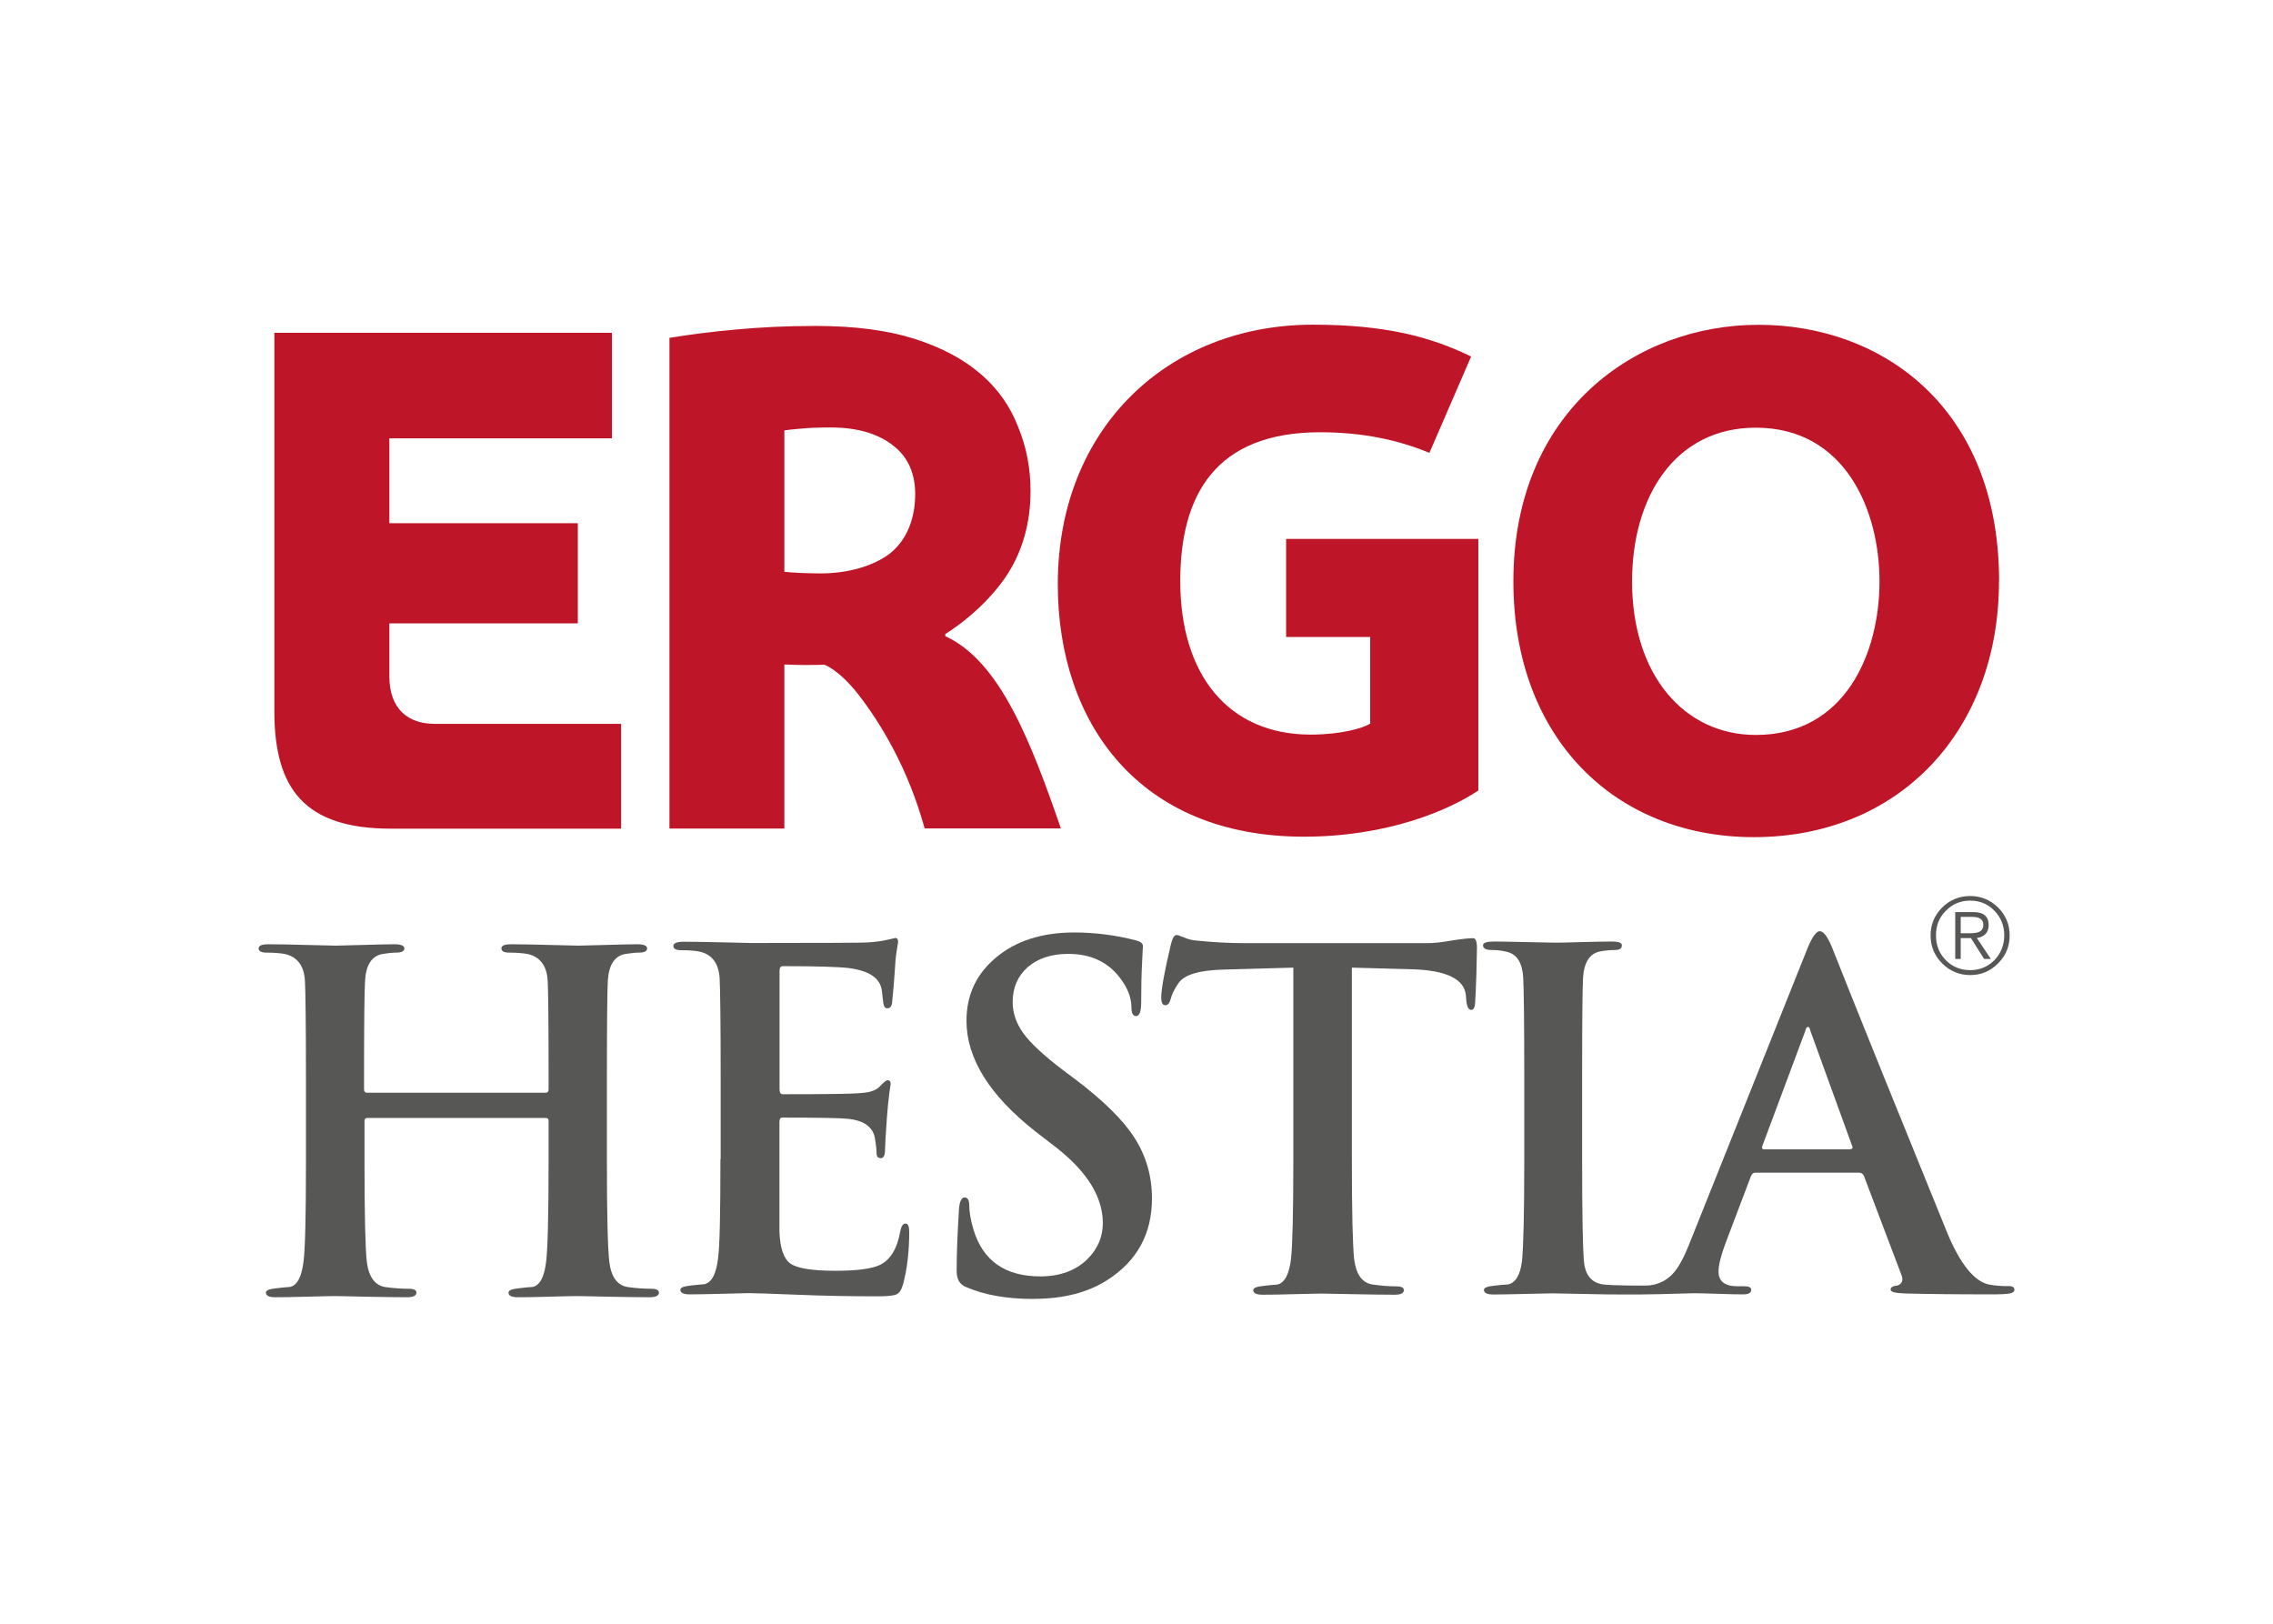 <?xml version="1.0" encoding="UTF-8"?>
<svg xmlns="http://www.w3.org/2000/svg" version="1.1" viewBox="0 0 198.42 141.73">
  <defs>
    <style>
      .cls-1 {
        fill: #bf1528;
      }

      .cls-2 {
        fill: #575756;
        fill-rule: evenodd;
      }
    </style>
  </defs>
  <!-- Generator: Adobe Illustrator 28.7.1, SVG Export Plug-In . SVG Version: 1.2.0 Build 142)  -->
  <g>
    <g id="Layer_1">
      <g>
        <g>
          <path class="cls-1" d="M164.07,50.74c0-6.21-3-13.41-10.8-13.41-7.08,0-10.8,6.08-10.8,13.41,0,8.23,4.59,13.41,10.8,13.41,7.8,0,10.8-7.12,10.8-13.41M174.5,50.74c0,13-8.66,22.33-21.4,22.33-12.04,0-20.99-8.56-20.99-22.33,0-14.79,10.63-22.39,21.4-22.39s21,7.21,21,22.39"/>
          <path class="cls-1" d="M129.05,69c-2.55,1.71-7.91,4.03-15.23,4.03-14.38,0-21.48-9.92-21.48-22.04,0-13.64,9.65-22.65,22.27-22.65,6.25,0,10.26,1.04,13.81,2.78l-3.64,8.41c-2.71-1.13-5.84-1.8-9.54-1.8-9.12,0-12.21,5.46-12.21,12.99,0,8.13,4.15,13.4,11.39,13.4,2.62,0,4.58-.56,5.19-.96v-7.56h-7.34v-8.56h16.78v21.96Z"/>
          <path class="cls-1" d="M79.89,43.11c0-1.81-.65-3.26-1.95-4.24-1.3-1.02-3.08-1.53-5.25-1.56-.24,0-1.17,0-1.73.03-.55.02-2.02.15-2.49.23v12.34c.67.08,2.06.14,3.19.14,2.4,0,4.63-.66,6.05-1.76,1.42-1.14,2.18-2.97,2.18-5.17M80.72,72.32c-1.43-5.21-3.82-9.17-5.79-11.7-1.66-2.14-2.96-2.6-2.96-2.6-1.34.04-2.27.03-3.5-.02v14.32h-10.03V29.49c2.11-.34,3.63-.53,5.84-.73,2.04-.19,4.35-.31,6.91-.31,3.38,0,6.26.37,8.62,1.12,2.36.75,4.29,1.77,5.79,3.07,1.53,1.3,2.63,2.91,3.3,4.68.71,1.73,1.06,3.58,1.06,5.55,0,2.6-.63,5.11-2.02,7.26-1.23,1.91-3.29,3.87-5.42,5.21v.19c4.77,2.18,7.47,9.2,10.09,16.78h-11.89Z"/>
          <path class="cls-1" d="M23.95,62.07V29.05h29.47v9.21s-19.43,0-19.43,0v7.41h16.45v8.74s-16.45,0-16.45,0v4.63c0,2.91,1.71,4.14,3.93,4.14,4.52,0,16.3,0,16.3,0v9.15s-20.09,0-20.09,0c-7.53,0-10.18-3.47-10.18-10.25"/>
        </g>
        <g>
          <path class="cls-2" d="M174.11,83.8c-.58.58-1.28.88-2.12.88s-1.56-.29-2.13-.87c-.58-.59-.86-1.3-.86-2.17s.28-1.56.86-2.14c.57-.59,1.29-.89,2.13-.89s1.54.3,2.12.89c.56.58.85,1.3.85,2.14s-.29,1.57-.85,2.16M174.42,84.09c.68-.68,1.01-1.48,1.01-2.44s-.33-1.75-1.01-2.44c-.67-.66-1.48-1-2.43-1s-1.78.34-2.45,1c-.68.69-1.01,1.49-1.01,2.44s.33,1.76,1.01,2.44c.67.67,1.5,1.02,2.45,1.02s1.76-.34,2.43-1.02M172.05,81.88l1.15,1.82h.59l-1.22-1.82c.68-.12,1.03-.49,1.03-1.14,0-.75-.44-1.13-1.33-1.13h-1.59v4.09h.48v-1.82h.89ZM171.16,80.03h.99c.65,0,.98.22.98.68,0,.32-.12.53-.39.64-.16.07-.45.11-.84.11h-.74v-1.43Z"/>
          <path class="cls-2" d="M32.07,95.38h15.57c.17,0,.25-.1.25-.29v-.86c0-4.87-.03-7.74-.08-8.64-.08-1.3-.67-2.08-1.75-2.32-.4-.07-.93-.12-1.6-.12-.46,0-.69-.12-.69-.37,0-.24.28-.36.85-.36.81,0,1.93.02,3.35.06,1.42.04,2.26.06,2.53.06s1.06-.02,2.35-.06c1.29-.04,2.23-.06,2.79-.06s.85.12.85.36c0,.25-.24.37-.73.37-.33,0-.72.05-1.18.12-.93.17-1.43.94-1.52,2.32-.05.9-.08,3.78-.08,8.64v7.18c0,4.62.07,7.52.21,8.72.16,1.33.69,2.06,1.6,2.21.78.11,1.48.15,2.07.15.44,0,.66.12.66.33,0,.28-.27.41-.82.41-1.01,0-2.25-.02-3.76-.05-1.49-.04-2.36-.05-2.61-.05-.23,0-1,.01-2.28.05-1.27.04-2.22.05-2.81.05s-.85-.13-.85-.41c0-.19.3-.31.89-.37.41-.05.83-.1,1.23-.12.62-.14,1.02-.89,1.17-2.25.13-1.06.21-3.95.21-8.67v-3.59c0-.16-.08-.24-.25-.24h-15.57c-.16,0-.25.08-.25.24v3.59c0,4.62.07,7.52.2,8.72.17,1.33.71,2.06,1.6,2.21.78.11,1.48.15,2.09.15.43,0,.64.12.64.33,0,.28-.27.41-.81.41-1.01,0-2.25-.02-3.76-.05-1.49-.04-2.37-.05-2.61-.05s-1.01.01-2.3.05c-1.3.04-2.24.05-2.84.05-.54,0-.82-.13-.82-.41,0-.19.3-.31.9-.37.41-.05.82-.1,1.21-.12.63-.14,1.02-.89,1.18-2.24.14-1.07.21-3.96.21-8.68v-7.18c0-4.86-.04-7.74-.09-8.64-.08-1.3-.66-2.07-1.75-2.32-.38-.07-.91-.12-1.6-.12-.46,0-.69-.12-.69-.37,0-.24.28-.36.85-.36.82,0,1.94.02,3.34.06,1.42.04,2.26.06,2.54.06s1.05-.02,2.34-.06c1.29-.04,2.23-.06,2.79-.06s.86.12.86.36c0,.25-.25.37-.74.37-.33,0-.72.05-1.18.12-.92.17-1.43.94-1.51,2.32-.06.9-.09,3.77-.09,8.64v.86c0,.19.09.29.25.29"/>
          <path class="cls-2" d="M62.91,101.19v-7.17c0-4.87-.04-7.73-.09-8.63-.08-1.31-.67-2.09-1.76-2.33-.38-.08-.9-.12-1.58-.12-.48,0-.7-.13-.7-.37s.3-.37.9-.37c.82,0,1.92.02,3.33.05,1.4.04,2.25.06,2.54.06,6.45,0,9.85-.02,10.2-.05.71-.05,1.29-.12,1.75-.24.47-.11.69-.15.66-.15.16,0,.24.12.24.36,0,.03-.04.28-.12.74-.09.54-.14,1.17-.18,1.91-.05.73-.12,1.62-.23,2.69-.05.3-.19.44-.41.44-.19,0-.3-.14-.35-.44-.03-.31-.08-.59-.1-.86-.02-.28-.08-.52-.16-.73-.33-.79-1.24-1.28-2.73-1.48-.92-.11-2.85-.17-5.79-.17-.19,0-.28.14-.28.41v10.32c0,.3.09.45.28.45,3.73,0,5.9-.03,6.52-.08.46-.03.82-.07,1.07-.13.42-.12.71-.27.89-.48.33-.35.55-.53.66-.53.2,0,.28.12.28.33,0,.02-.04.3-.12.81-.08.63-.15,1.35-.21,2.15-.11,1.56-.16,2.47-.16,2.74,0,.51-.12.77-.36.77-.25,0-.38-.13-.38-.42s-.05-.76-.16-1.41c-.21-.93-.98-1.45-2.28-1.6-.76-.08-2.7-.11-5.8-.11-.16,0-.24.13-.24.39v9.55c.05,1.44.37,2.38.96,2.8.59.42,1.9.63,3.93.63,1.86,0,3.13-.17,3.84-.49.95-.44,1.57-1.45,1.83-3.02.09-.4.23-.61.45-.61s.32.25.32.73c0,1.66-.17,3.18-.53,4.55-.14.5-.34.79-.58.9-.25.11-.79.17-1.63.17-2.36,0-4.72-.04-7.06-.14-2.34-.09-3.75-.14-4.23-.14-.25,0-1.02.02-2.3.06-1.29.03-2.24.05-2.84.05-.54,0-.81-.14-.81-.4,0-.19.3-.31.89-.37.41-.05.82-.09,1.22-.12.63-.15,1.02-.89,1.18-2.24.15-1.06.21-3.95.21-8.68"/>
          <path class="cls-2" d="M90.25,113.38c-2.37,0-4.36-.35-5.96-1.06-.52-.21-.78-.68-.78-1.39,0-1.46.07-3.24.2-5.35.05-.7.22-1.06.49-1.06s.41.23.41.69c0,.57.12,1.26.36,2.09.82,2.73,2.76,4.11,5.84,4.11,1.71,0,3.09-.5,4.12-1.51.9-.91,1.34-1.94,1.34-3.14,0-2.26-1.33-4.43-3.99-6.54l-1.88-1.45c-4.02-3.16-6.03-6.38-6.03-9.67,0-2.27.86-4.1,2.61-5.55,1.73-1.44,4.01-2.16,6.8-2.16,1.8,0,3.61.23,5.42.7.39.11.57.26.57.48,0-.06-.02.43-.07,1.44-.06,1.03-.08,2.18-.08,3.45,0,.82-.15,1.23-.44,1.23-.27,0-.41-.25-.41-.73,0-.91-.36-1.8-1.07-2.69-1.05-1.34-2.53-2.01-4.44-2.01-1.5,0-2.67.4-3.55,1.16-.87.78-1.31,1.79-1.31,3.04,0,.96.31,1.86.92,2.71.62.86,1.74,1.91,3.4,3.18l1.14.85c2.44,1.85,4.18,3.55,5.18,5.12,1,1.56,1.52,3.33,1.52,5.28,0,3.08-1.29,5.44-3.84,7.09-1.71,1.12-3.88,1.68-6.48,1.68"/>
          <path class="cls-2" d="M112.9,101.19v-16.73l-6.07.17c-2.15.05-3.46.45-3.96,1.19-.36.51-.58.99-.69,1.42-.09.34-.24.5-.45.5-.24,0-.36-.21-.36-.66,0-.73.28-2.29.85-4.68.13-.53.29-.79.49-.79.08,0,.31.08.66.22.35.15.72.25,1.1.27,1.47.15,2.83.22,4.07.22h16.16c.47,0,1.12-.07,1.99-.22.88-.14,1.52-.21,1.91-.21.22,0,.33.29.33.86,0,.27-.02,1.03-.05,2.29-.04,1.26-.08,2.08-.11,2.49-.03.42-.14.62-.33.62-.24,0-.39-.27-.44-.83l-.04-.45c-.13-1.43-1.74-2.2-4.81-2.27l-5.14-.14v16.73c0,4.62.07,7.52.2,8.72.17,1.33.69,2.06,1.6,2.21.78.11,1.47.16,2.08.16.44,0,.66.11.66.33,0,.26-.26.4-.78.4-1.04,0-2.3-.02-3.8-.05-1.5-.03-2.36-.05-2.61-.05s-1.01.02-2.31.05c-1.28.04-2.24.05-2.84.05-.54,0-.81-.14-.81-.4,0-.19.29-.31.89-.37.4-.05.81-.09,1.23-.12.62-.15,1.02-.89,1.18-2.25.13-1.2.2-4.09.2-8.68"/>
          <path class="cls-2" d="M175.29,112.26c-.65,0-1.21-.05-1.71-.15-1.24-.29-2.45-1.76-3.58-4.46-4.24-10.41-7.62-18.76-10.12-25.07-.38-.88-.72-1.3-1.02-1.3-.32,0-.7.54-1.13,1.63l-10.24,25.61c-.46,1.17-.91,2.01-1.35,2.53-.54.64-1.24,1.03-2.11,1.14-.43.05-3.33.02-4.12-.08-.98-.16-1.53-.81-1.64-2.01-.1-1.1-.16-4.07-.16-8.93v-7.17c0-4.86.03-7.74.08-8.63.08-1.39.6-2.16,1.51-2.33.46-.08.89-.12,1.29-.12s.59-.14.59-.41c0-.22-.29-.33-.86-.33s-1.46.02-2.69.05c-1.22.04-1.98.05-2.28.05-.36,0-1.2-.02-2.51-.05-1.32-.03-2.25-.05-2.79-.05-.66,0-.99.1-.99.33,0,.27.24.41.72.41s.95.05,1.4.17c.85.21,1.32.97,1.39,2.28.05.89.09,3.77.09,8.63v7.17c0,4.73-.07,7.69-.2,8.91-.15,1.2-.54,1.87-1.2,2.03-.4.02-.81.06-1.21.11-.61.06-.91.18-.91.36,0,.28.28.41.82.41.6,0,1.54-.02,2.84-.05,1.29-.03,2.05-.05,2.3-.05s1.11.02,2.58.05c1.49.04,2.74.05,3.77.05h1.18c.85,0,2.45-.04,4.82-.11.4,0,1.12.02,2.14.05,1.02.04,1.73.05,2.18.05s.7-.12.7-.4c0-.21-.2-.31-.61-.31h-.62c-1.08,0-1.62-.44-1.62-1.28,0-.57.2-1.39.61-2.48l2.21-5.83c.08-.21.21-.32.37-.32h9.09c.2,0,.32.1.41.28l3.27,8.63c.19.49.06.81-.36.94-.39.04-.58.15-.58.36,0,.2.41.3,1.23.33,1.76.05,4.33.08,7.71.08.71,0,1.2-.03,1.46-.08.28-.05.41-.16.41-.33,0-.21-.18-.32-.54-.32M161.5,100.32h-7.5c-.16,0-.22-.09-.16-.29l3.75-10.04c.05-.24.13-.36.25-.36.08,0,.15.12.2.36l3.66,10.08c.05.16-.02.24-.21.24"/>
        </g>
      </g>
    </g>
  </g>
</svg>
